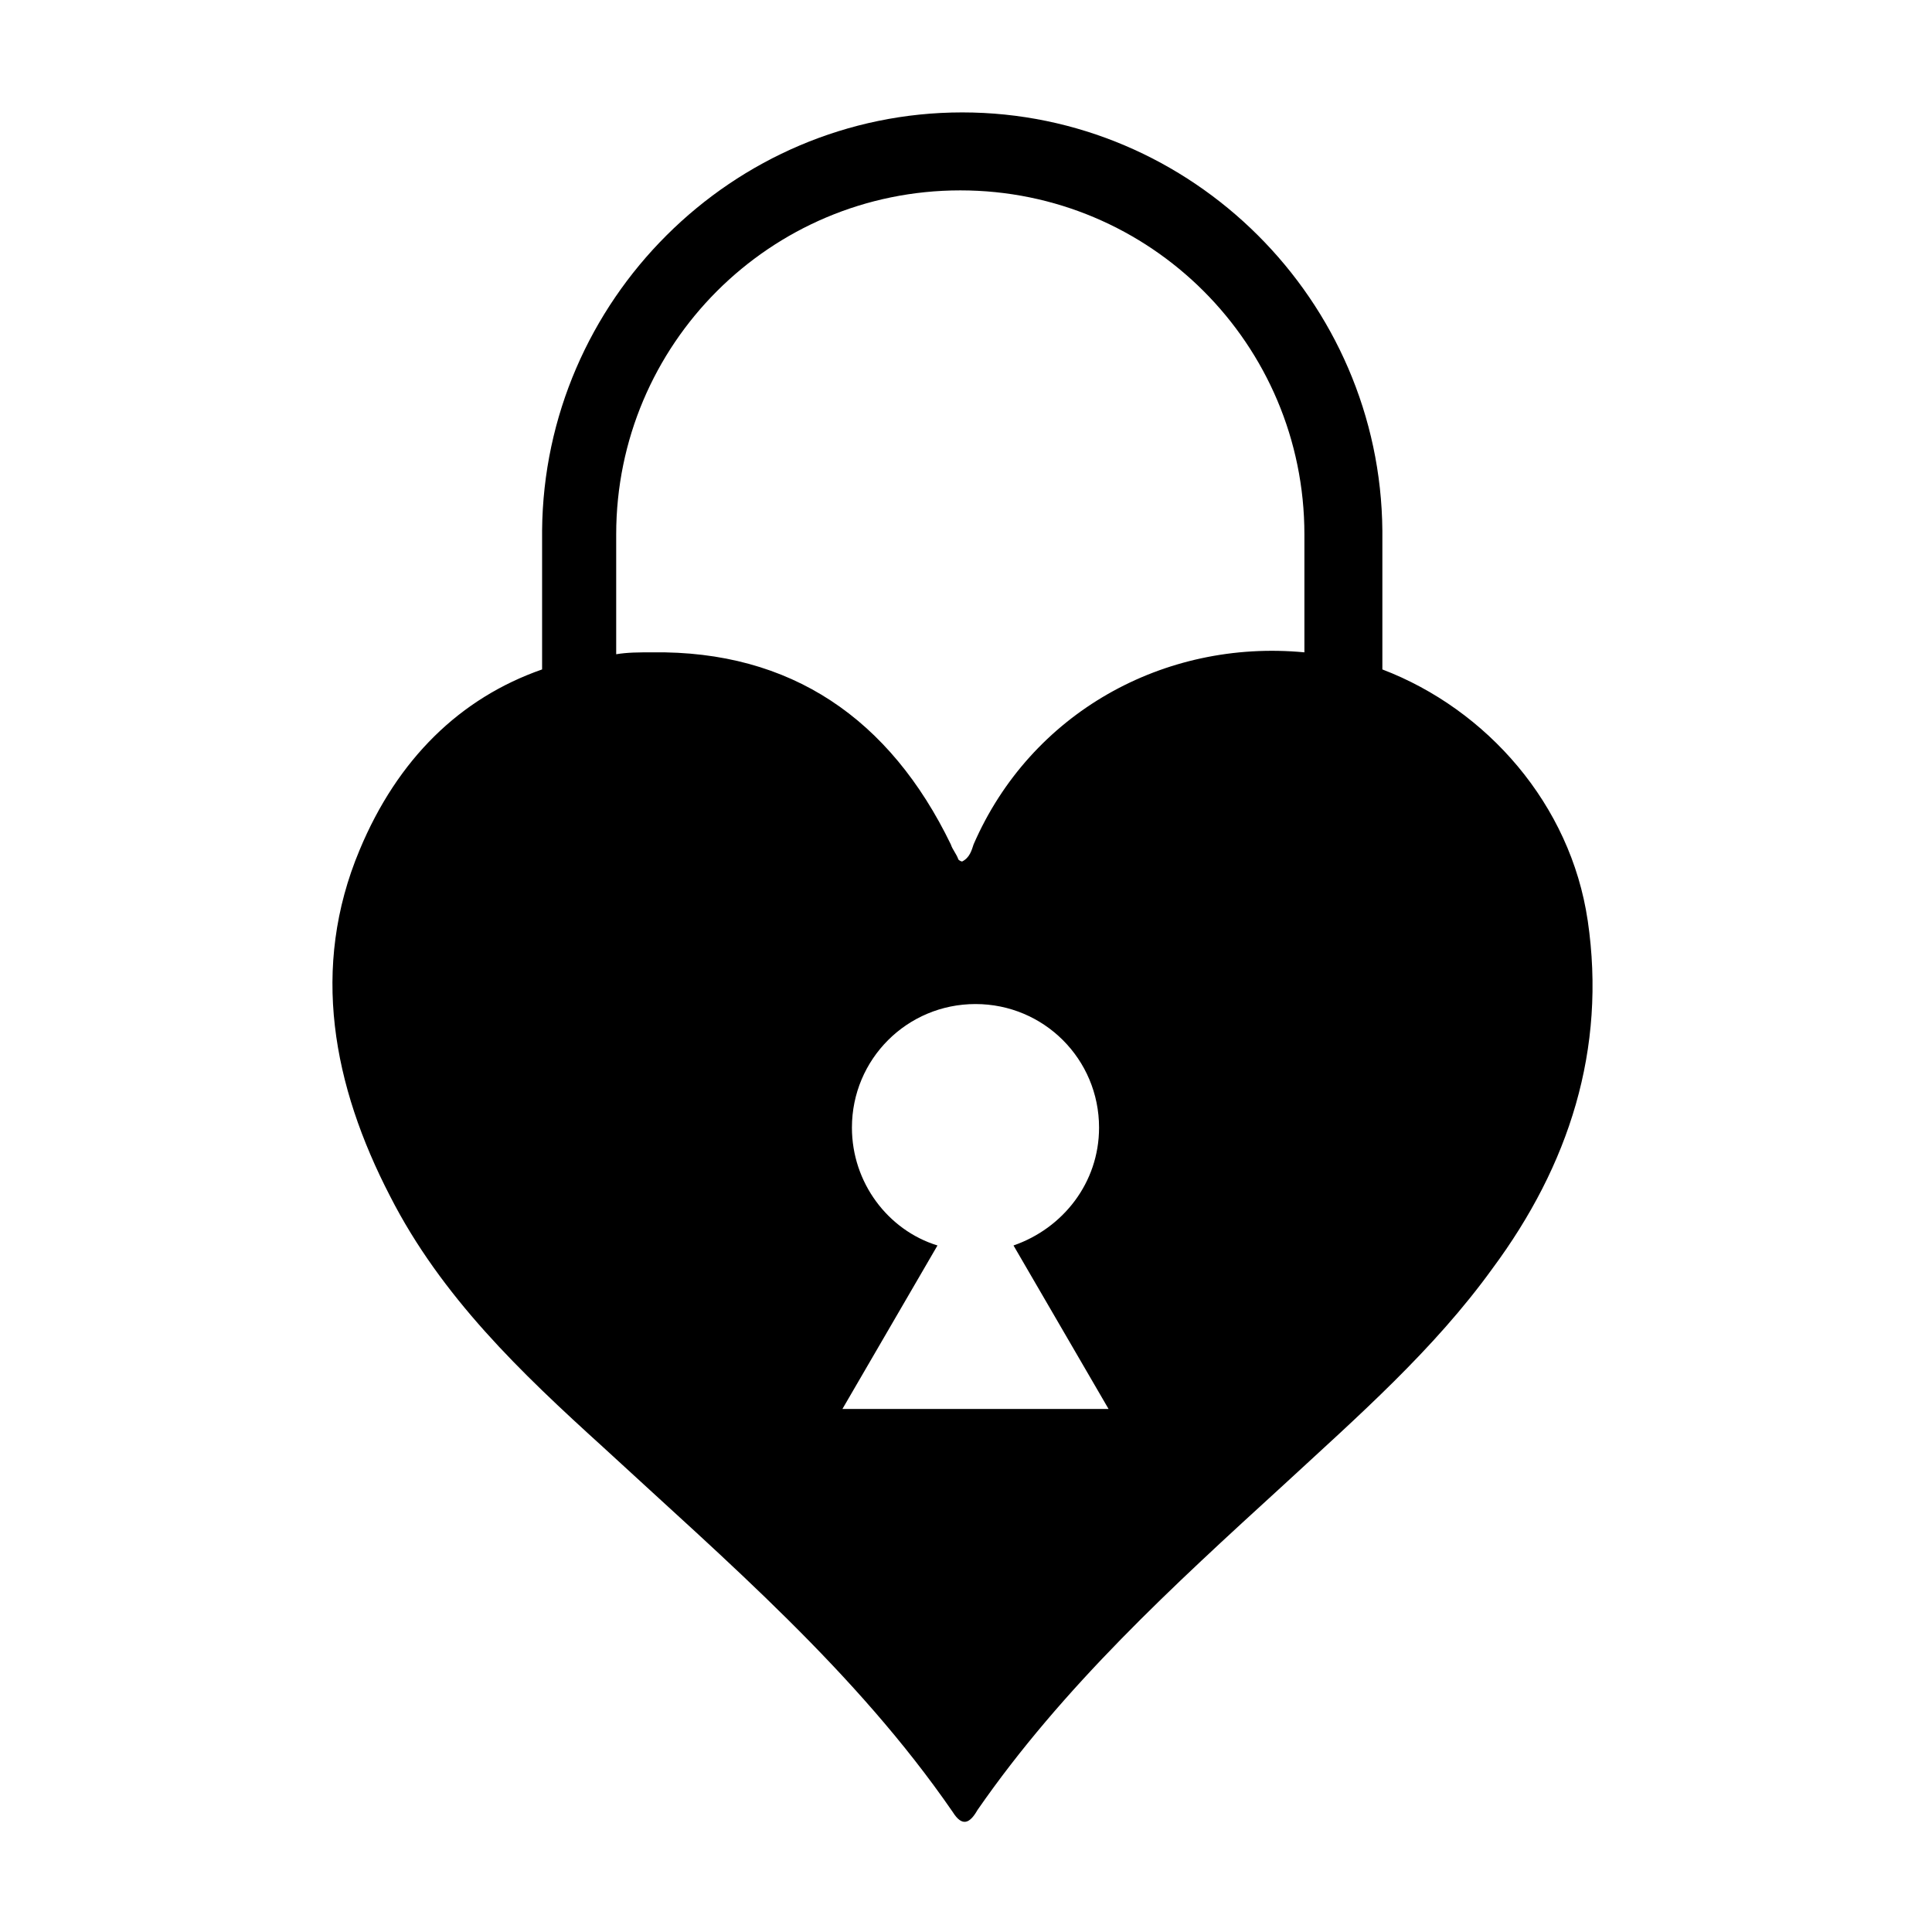 <?xml version="1.0" encoding="UTF-8"?>
<!-- Uploaded to: SVG Repo, www.svgrepo.com, Generator: SVG Repo Mixer Tools -->
<svg fill="#000000" width="800px" height="800px" version="1.1" viewBox="144 144 512 512" xmlns="http://www.w3.org/2000/svg">
 <path d="m564.75 387.91c-4.535-30.73-26.703-55.922-54.41-66.504v-36.777c-0.504-60.961-50.383-110.84-111.34-110.84-60.961 0-110.84 49.879-111.34 110.84v36.777c-21.664 7.559-38.289 23.68-48.367 47.863-13.098 31.234-7.055 62.473 8.062 91.691 13.602 26.703 34.762 46.855 56.426 66.504 32.746 30.23 67.008 59.449 92.699 96.73 2.519 4.031 4.535 3.023 6.551-0.504 22.672-32.746 51.891-59.449 81.113-86.152 19.648-18.137 39.801-35.77 55.418-57.434 20.156-27.203 30.23-57.934 25.195-92.195zm-197.5 129.48 25.191-43.328c-13.098-4.031-22.672-16.625-22.672-31.234 0-18.137 14.609-32.746 32.746-32.746s32.746 14.609 32.746 32.746c0 14.609-9.574 26.703-22.672 31.234l25.191 43.328zm34.766-149.63c-0.504 1.512-1.008 3.527-3.023 4.535-0.504 0-1.008-0.504-1.008-0.504-0.504-1.512-1.512-2.519-2.016-4.031-16.121-33.25-42.32-51.387-79.098-50.883-3.527 0-6.551 0-9.574 0.504v-31.738c0-50.383 40.809-91.191 91.191-91.191 50.383 0 91.191 40.809 91.191 91.191v31.234c-37.285-3.527-72.551 16.121-87.664 50.883z"/>
</svg>